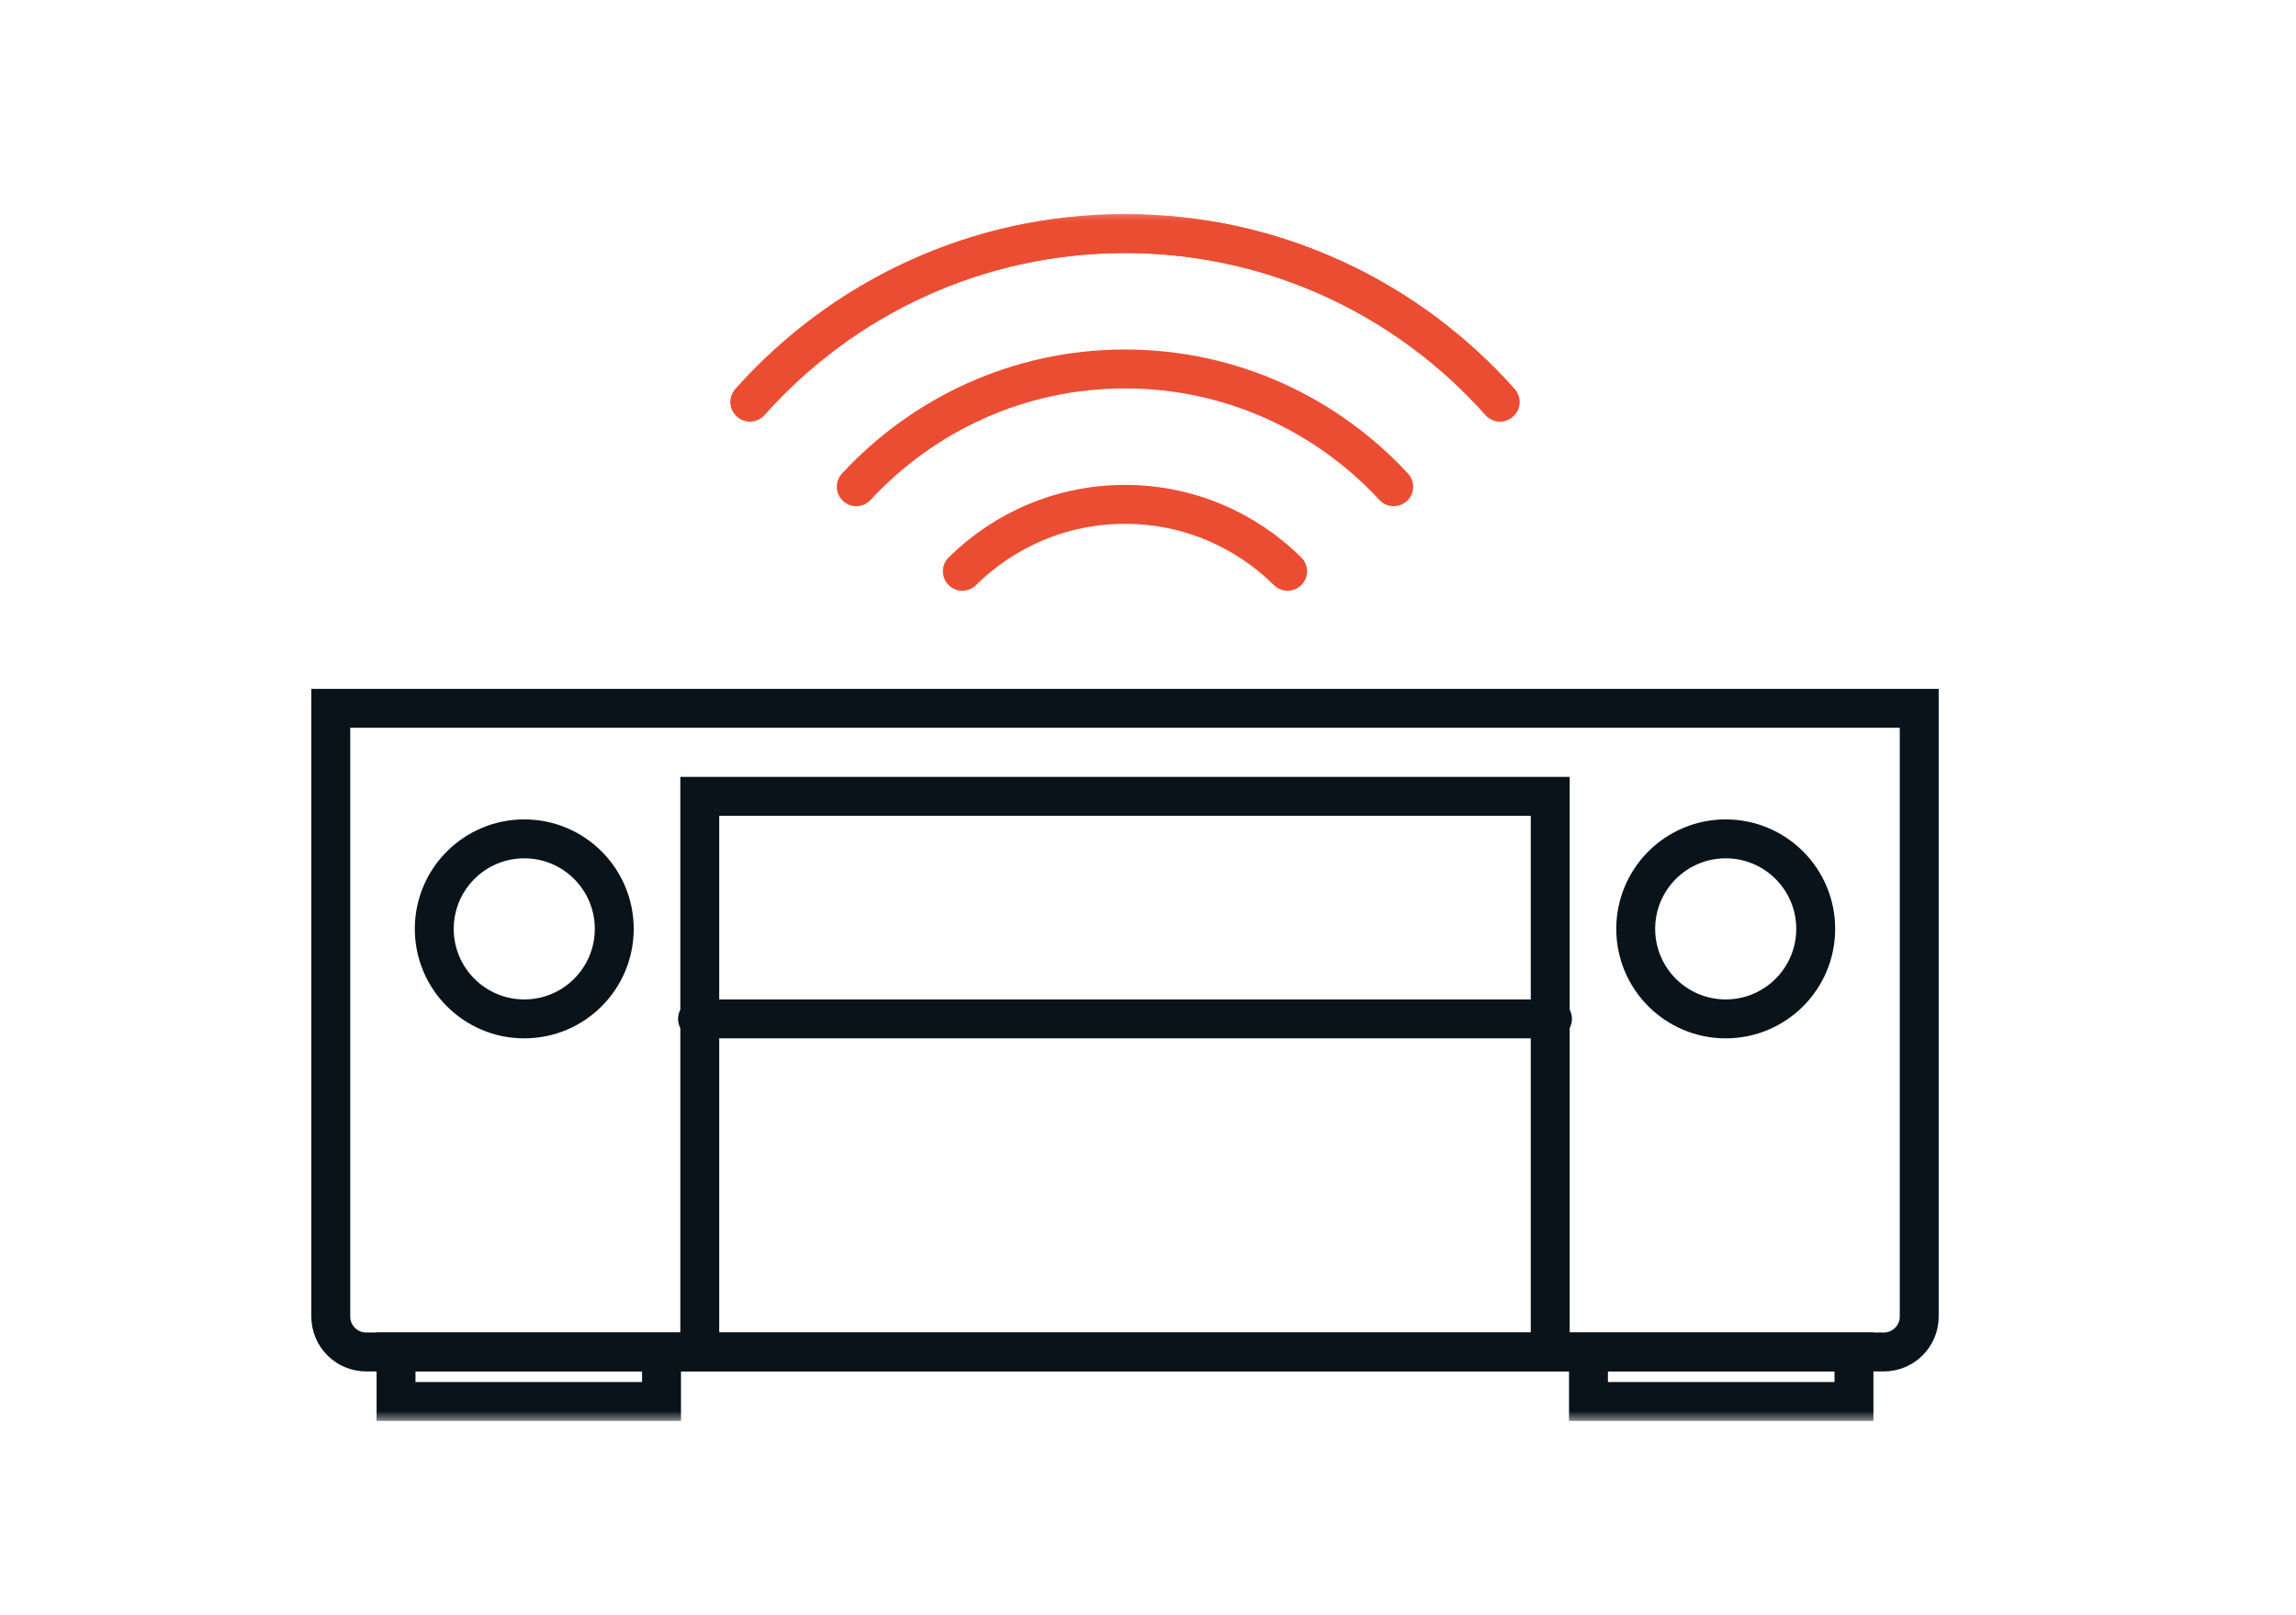 <?xml version="1.0" encoding="UTF-8"?>
<svg width="118px" height="83px" viewBox="0 0 118 83" version="1.1" xmlns="http://www.w3.org/2000/svg" xmlns:xlink="http://www.w3.org/1999/xlink">
    <title>icon-heos-connect-everything</title>
    <defs>
        <polygon id="path-1" points="0 62.007 83.635 62.007 83.635 0 0 0"></polygon>
    </defs>
    <g id="Batch-3" stroke="none" stroke-width="1" fill="none" fill-rule="evenodd">
        <g id="PLP" transform="translate(-146, -4424)">
            <g id="icon-heos-connect-everything" transform="translate(146, 4424)">
                <rect id="Rectangle-Copy-17" x="0" y="0" width="118" height="83"></rect>
                <g id="Group-24" transform="translate(16, 11)">
                    <path d="M80.817,58.463 L2.819,58.463 C1.815,58.463 1,57.649 1,56.644 L1,25.393 L82.636,25.393 L82.636,56.644 C82.636,57.649 81.821,58.463 80.817,58.463 Z" id="Stroke-1" stroke="#0B131A" stroke-width="2" stroke-linecap="round"></path>
                    <path d="M6.319,36.725 C6.319,34.171 8.39,32.1 10.944,32.1 C13.499,32.1 15.569,34.171 15.569,36.725 C15.569,39.279 13.499,41.35 10.944,41.35 C8.39,41.35 6.319,39.279 6.319,36.725 Z" id="Stroke-3" stroke="#0B131A" stroke-width="2" stroke-linecap="round"></path>
                    <path d="M68.066,36.725 C68.066,34.171 70.137,32.1 72.691,32.1 C75.246,32.1 77.316,34.171 77.316,36.725 C77.316,39.279 75.246,41.35 72.691,41.35 C70.137,41.35 68.066,39.279 68.066,36.725 Z" id="Stroke-5" stroke="#0B131A" stroke-width="2" stroke-linecap="round"></path>
                    <mask id="mask-2" fill="white">
                        <use xlink:href="#path-1"></use>
                    </mask>
                    <g id="Clip-8"></g>
                    <polygon id="Stroke-7" stroke="#0B131A" stroke-width="2" stroke-linecap="round" mask="url(#mask-2)" points="19.964 58.463 63.672 58.463 63.672 29.916 19.964 29.916"></polygon>
                    <polygon id="Stroke-9" stroke="#0B131A" stroke-width="2" stroke-linecap="round" mask="url(#mask-2)" points="4.354 61.007 17.998 61.007 17.998 58.463 4.354 58.463"></polygon>
                    <polygon id="Stroke-10" stroke="#0B131A" stroke-width="2" stroke-linecap="round" mask="url(#mask-2)" points="65.638 61.007 79.282 61.007 79.282 58.463 65.638 58.463"></polygon>
                    <line x1="19.848" y1="41.35" x2="63.788" y2="41.35" id="Stroke-11" stroke="#0B131A" stroke-width="2" stroke-linecap="round" mask="url(#mask-2)"></line>
                    <g id="Group-14" mask="url(#mask-2)" stroke="#EB4D33" stroke-linecap="round" stroke-width="2">
                        <g transform="translate(22.544, 1)" id="Stroke-13">
                            <path d="M0,8.654 C4.726,3.346 11.608,0 19.274,0 C26.94,0 33.822,3.346 38.548,8.654"></path>
                        </g>
                    </g>
                    <g id="Group-17" mask="url(#mask-2)" stroke="#EB4D33" stroke-linecap="round" stroke-width="2">
                        <g transform="translate(22.544, 1)" id="Stroke-16">
                            <path d="M38.548,8.654 C33.822,3.346 26.94,0 19.274,0 C11.608,0 4.726,3.346 0,8.654"></path>
                        </g>
                    </g>
                    <g id="Group-20" mask="url(#mask-2)" stroke="#EB4D33" stroke-linecap="round" stroke-width="2">
                        <g transform="translate(28.008, 7.957)" id="Stroke-19">
                            <path d="M0,6.051 C3.442,2.338 8.347,0 13.81,0 C19.272,0 24.177,2.338 27.62,6.051"></path>
                        </g>
                    </g>
                    <g id="Group-23" mask="url(#mask-2)" stroke="#EB4D33" stroke-linecap="round" stroke-width="2">
                        <g transform="translate(33.458, 14.914)" id="Stroke-22">
                            <path d="M16.718,3.438 C14.57,1.314 11.619,0 8.359,0 C5.1,0 2.148,1.314 0,3.438"></path>
                        </g>
                    </g>
                </g>
            </g>
        </g>
    </g>
</svg>